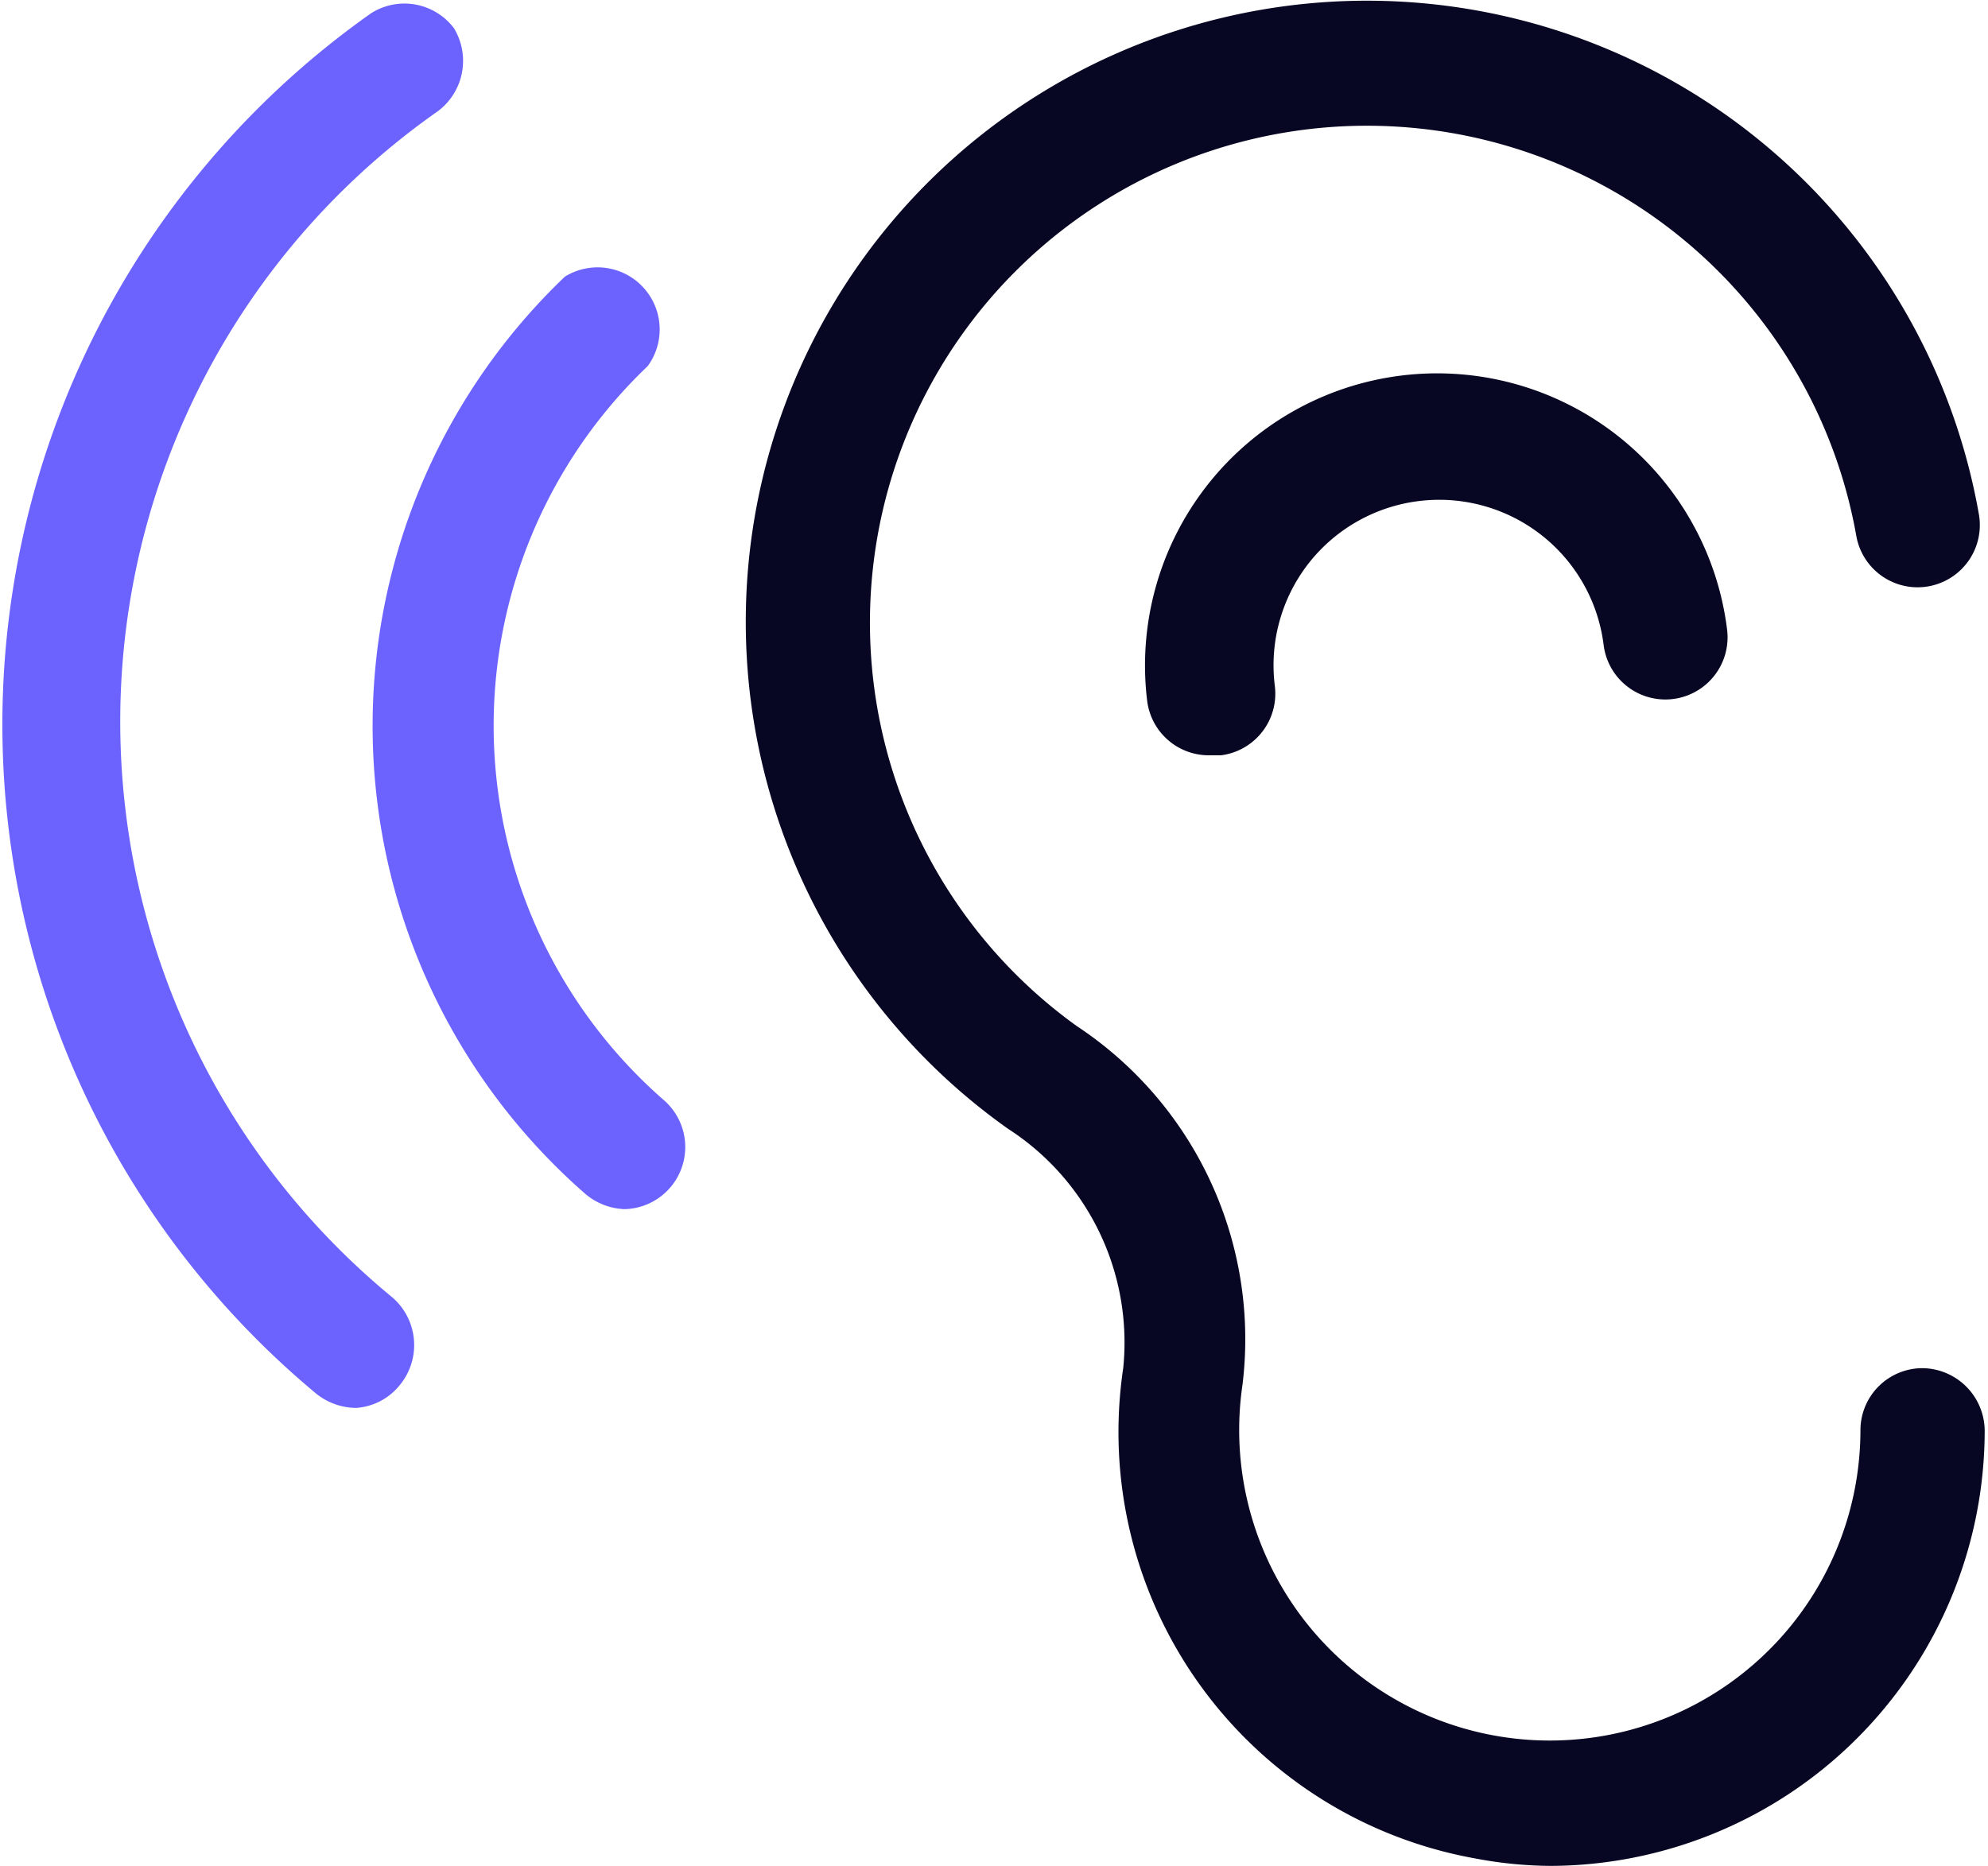 <?xml version="1.0" encoding="utf-8"?>
<svg xmlns="http://www.w3.org/2000/svg" viewBox="0 0 24 22.53"><g id="Calque_2" data-name="Calque 2"><g id="Icons"><g id="Music-Audio_Music_music-ear" data-name="Music-Audio / Music / music-ear"><g id="Group_6" data-name="Group 6"><g id="music-ear"><path d="M4.3,17a.78.78,0,0,1-.48-.17A10.51,10.51,0,0,1,4.48.16a.75.75,0,0,1,1,.18.76.76,0,0,1-.19,1,9,9,0,0,0-.56,14.32.76.76,0,0,1,.1,1.06A.74.74,0,0,1,4.3,17Z" fill="#6c63ff"/><path d="M7.55,14.6a.77.77,0,0,1-.49-.19A7.5,7.5,0,0,1,6.82,3.34a.75.75,0,0,1,1,1.08,6,6,0,0,0,.19,8.86.75.75,0,0,1-.5,1.32Z" fill="#6c63ff"/><path d="M18.75,22.53a5,5,0,0,1-.94-.09,5.23,5.23,0,0,1-4.25-5.92,3.07,3.07,0,0,0-1.39-2.89A7.5,7.5,0,1,1,23.89,6.21a.75.75,0,1,1-1.48.26A6,6,0,1,0,13,12.39a4.53,4.53,0,0,1,2,4.33,3.75,3.75,0,1,0,7.46.55.75.75,0,0,1,.75-.75h0a.76.76,0,0,1,.75.75,5.26,5.26,0,0,1-5.25,5.26Z" fill="#070723"/><path d="M14.6,9.12a.75.75,0,0,1-.75-.65,3.5,3.5,0,0,1,7-.87.75.75,0,0,1-1.49.19,2,2,0,0,0-2.23-1.74,2,2,0,0,0-1.33.75,2,2,0,0,0-.41,1.48.75.75,0,0,1-.65.84Z" fill="#070723"/></g></g></g></g></g></svg>